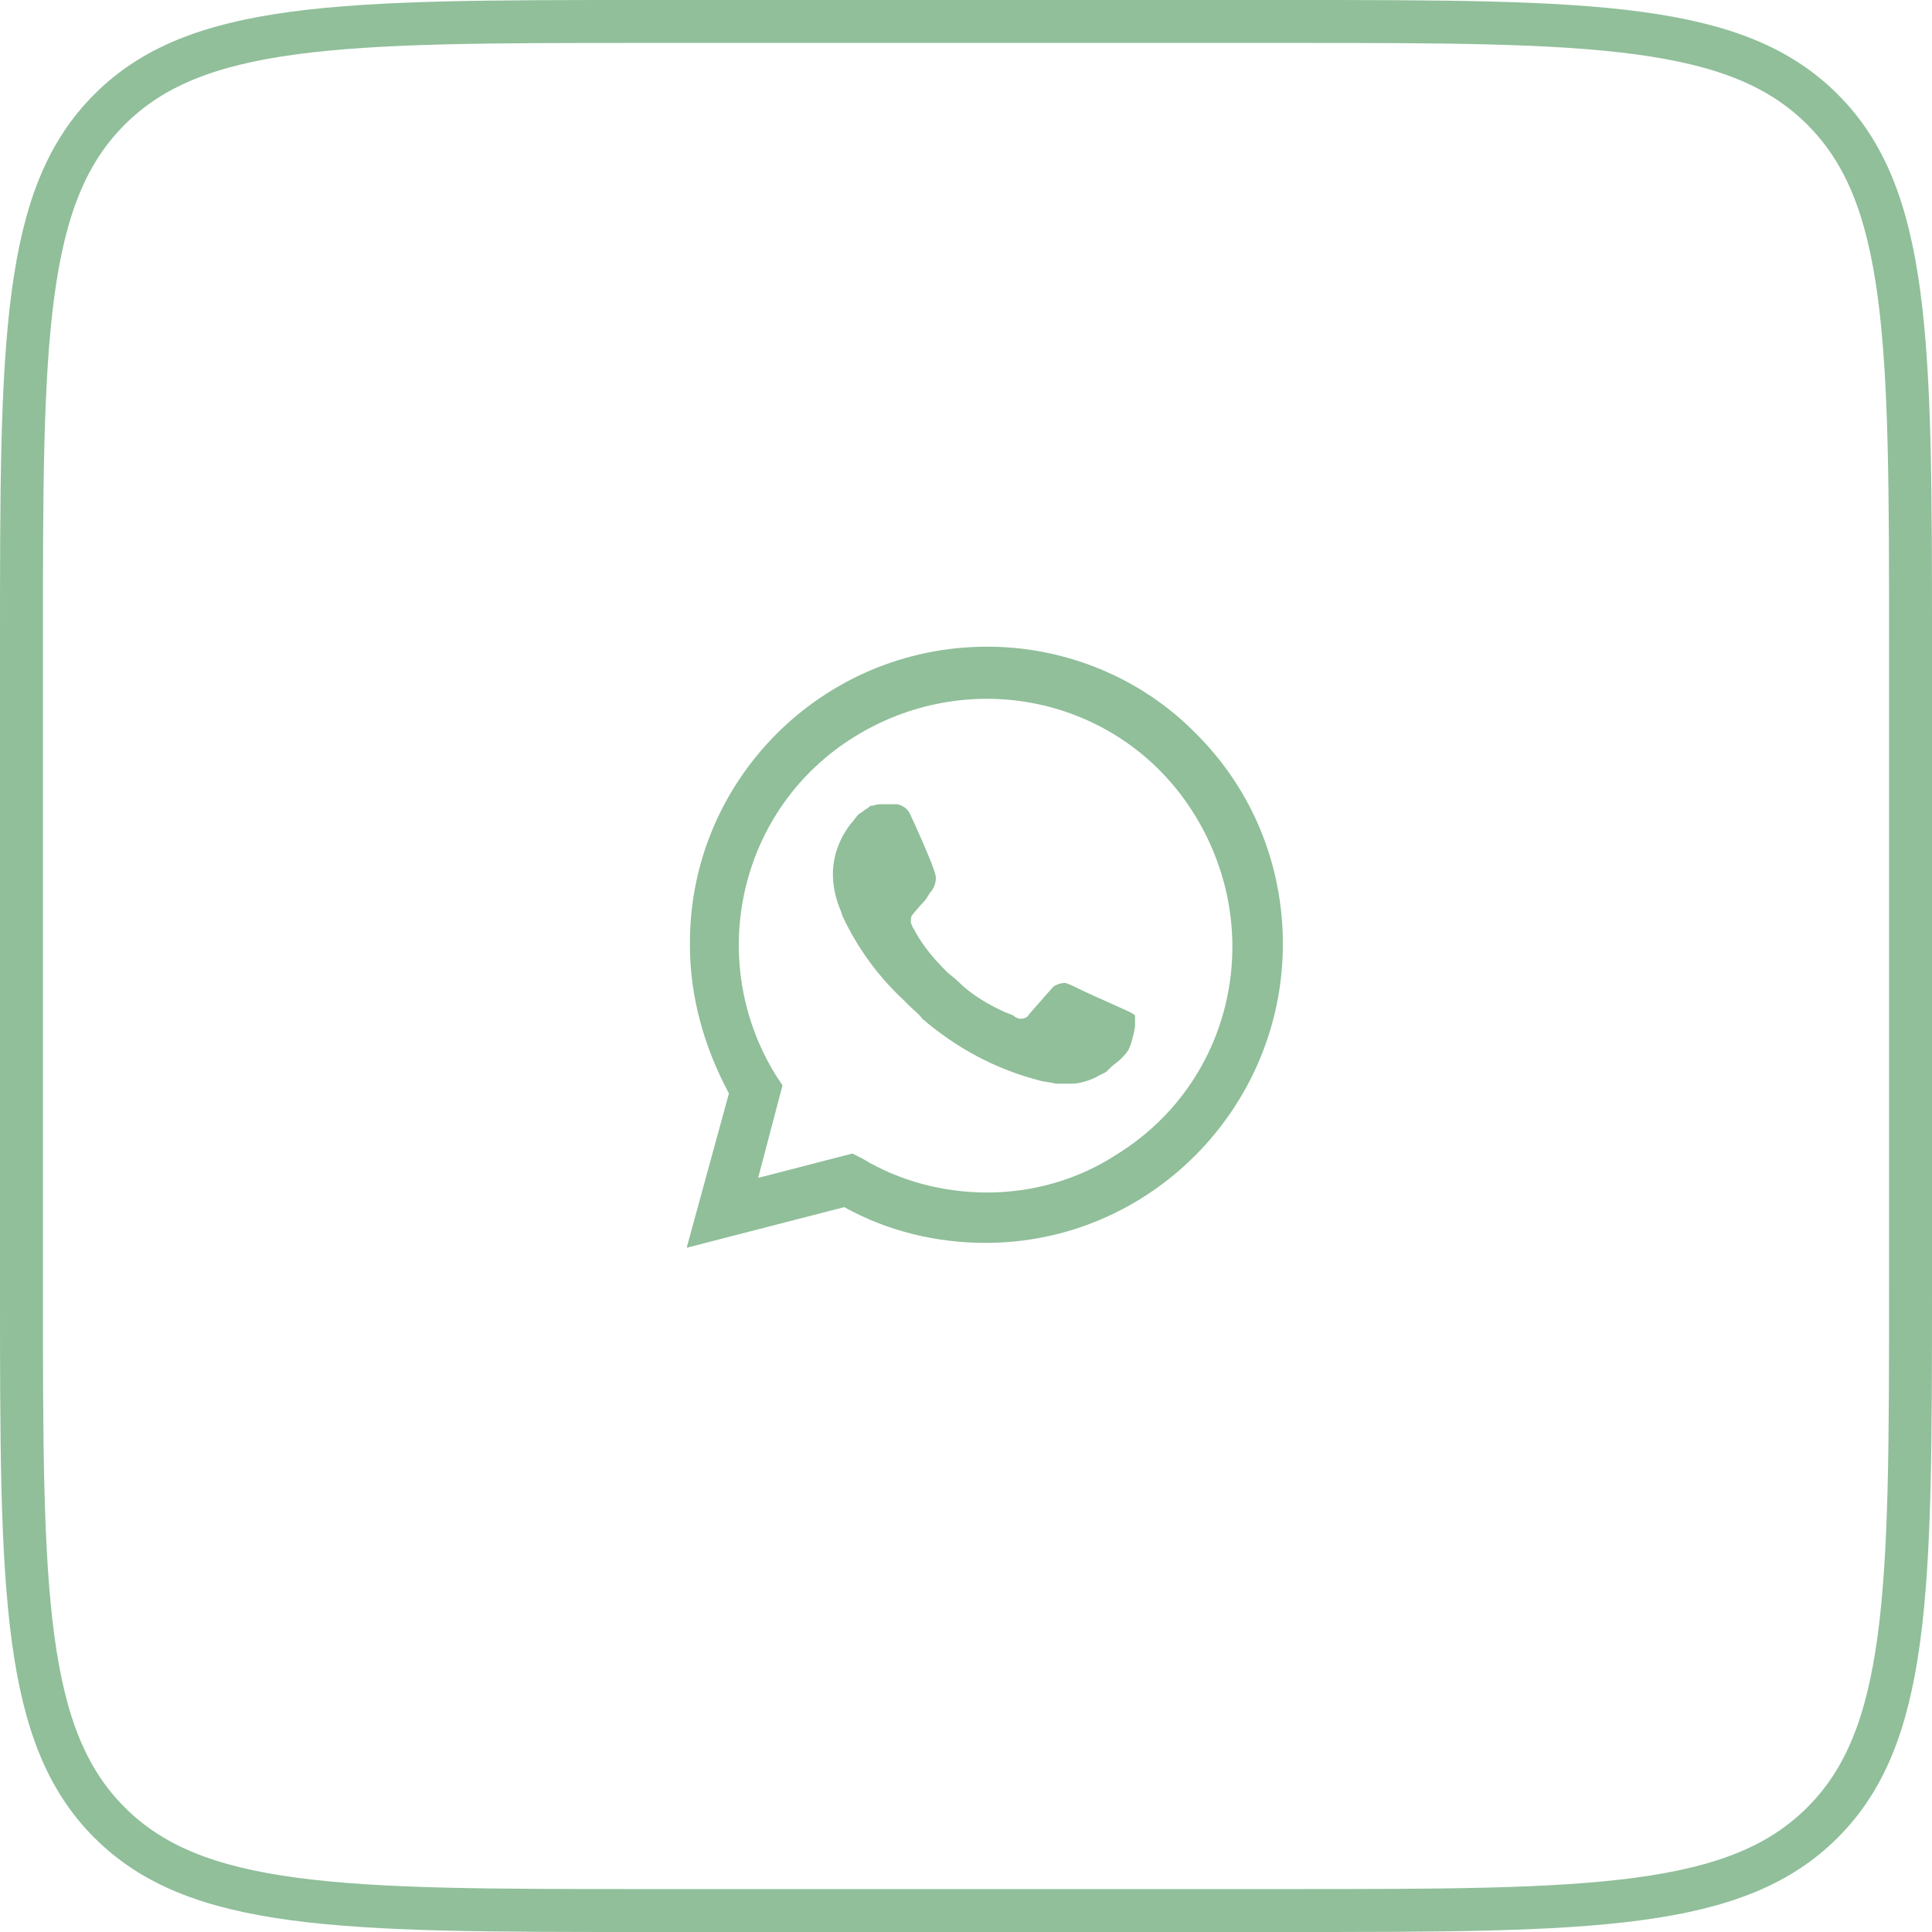 <?xml version="1.0" encoding="UTF-8"?> <svg xmlns="http://www.w3.org/2000/svg" width="90" height="90" viewBox="0 0 90 90" fill="none"><path d="M30 1H60C67.099 1 72.323 1.002 76.326 1.54C80.3 2.075 82.92 3.121 84.9 5.101C86.879 7.08 87.925 9.7 88.46 13.674C88.998 17.677 89 22.901 89 30V60C89 67.099 88.998 72.323 88.46 76.326C87.925 80.3 86.879 82.92 84.9 84.9C82.92 86.879 80.3 87.925 76.326 88.46C72.323 88.998 67.099 89 60 89H30C22.901 89 17.677 88.998 13.674 88.46C9.7 87.925 7.08 86.879 5.101 84.9C3.121 82.92 2.075 80.3 1.54 76.326C1.002 72.323 1 67.099 1 60V30C1 22.901 1.002 17.677 1.54 13.674C2.075 9.7 3.121 7.08 5.101 5.101C7.08 3.121 9.7 2.075 13.674 1.54C17.677 1.002 22.901 1 30 1Z" stroke="#90BF9A" stroke-width="2"></path><path d="M55.75 34.212C53.178 31.563 49.621 30.125 45.988 30.125C38.269 30.125 32.064 36.406 32.14 44.049C32.14 46.471 32.821 48.817 33.956 50.936L31.988 58.125L39.329 56.233C41.372 57.368 43.642 57.898 45.913 57.898C53.556 57.898 59.761 51.617 59.761 43.974C59.761 40.266 58.323 36.785 55.75 34.212ZM45.988 55.552C43.945 55.552 41.902 55.022 40.161 53.963L39.707 53.736L35.318 54.871L36.453 50.557L36.15 50.103C32.821 44.73 34.41 37.617 39.859 34.287C45.307 30.957 52.345 32.547 55.675 37.995C59.005 43.444 57.415 50.482 51.967 53.812C50.226 54.947 48.107 55.552 45.988 55.552ZM52.648 47.152L51.815 46.774C51.815 46.774 50.605 46.244 49.848 45.865C49.772 45.865 49.696 45.79 49.621 45.79C49.394 45.79 49.242 45.865 49.091 45.941C49.091 45.941 49.015 46.017 47.956 47.228C47.88 47.379 47.729 47.455 47.578 47.455H47.502C47.426 47.455 47.275 47.379 47.199 47.303L46.821 47.152C45.988 46.774 45.231 46.32 44.626 45.714C44.475 45.563 44.248 45.411 44.096 45.26C43.567 44.73 43.037 44.125 42.659 43.444L42.583 43.293C42.507 43.217 42.507 43.141 42.431 42.99C42.431 42.839 42.431 42.687 42.507 42.611C42.507 42.611 42.81 42.233 43.037 42.006C43.188 41.855 43.264 41.628 43.415 41.476C43.567 41.249 43.642 40.947 43.567 40.72C43.491 40.341 42.583 38.298 42.356 37.844C42.205 37.617 42.053 37.541 41.826 37.465H41.599C41.448 37.465 41.221 37.465 40.994 37.465C40.842 37.465 40.691 37.541 40.54 37.541L40.464 37.617C40.313 37.693 40.161 37.844 40.01 37.92C39.859 38.071 39.783 38.222 39.632 38.374C39.102 39.055 38.799 39.887 38.799 40.72C38.799 41.325 38.95 41.93 39.178 42.46L39.253 42.687C39.934 44.125 40.842 45.411 42.053 46.547L42.356 46.849C42.583 47.076 42.81 47.228 42.961 47.455C44.55 48.817 46.367 49.801 48.41 50.33C48.637 50.406 48.94 50.406 49.167 50.482C49.394 50.482 49.696 50.482 49.923 50.482C50.302 50.482 50.756 50.33 51.059 50.179C51.286 50.028 51.437 50.028 51.588 49.876L51.74 49.725C51.891 49.574 52.042 49.498 52.194 49.347C52.345 49.195 52.496 49.044 52.572 48.893C52.723 48.59 52.799 48.212 52.875 47.833C52.875 47.682 52.875 47.455 52.875 47.303C52.875 47.303 52.799 47.228 52.648 47.152Z" fill="#90BF9A"></path></svg> 